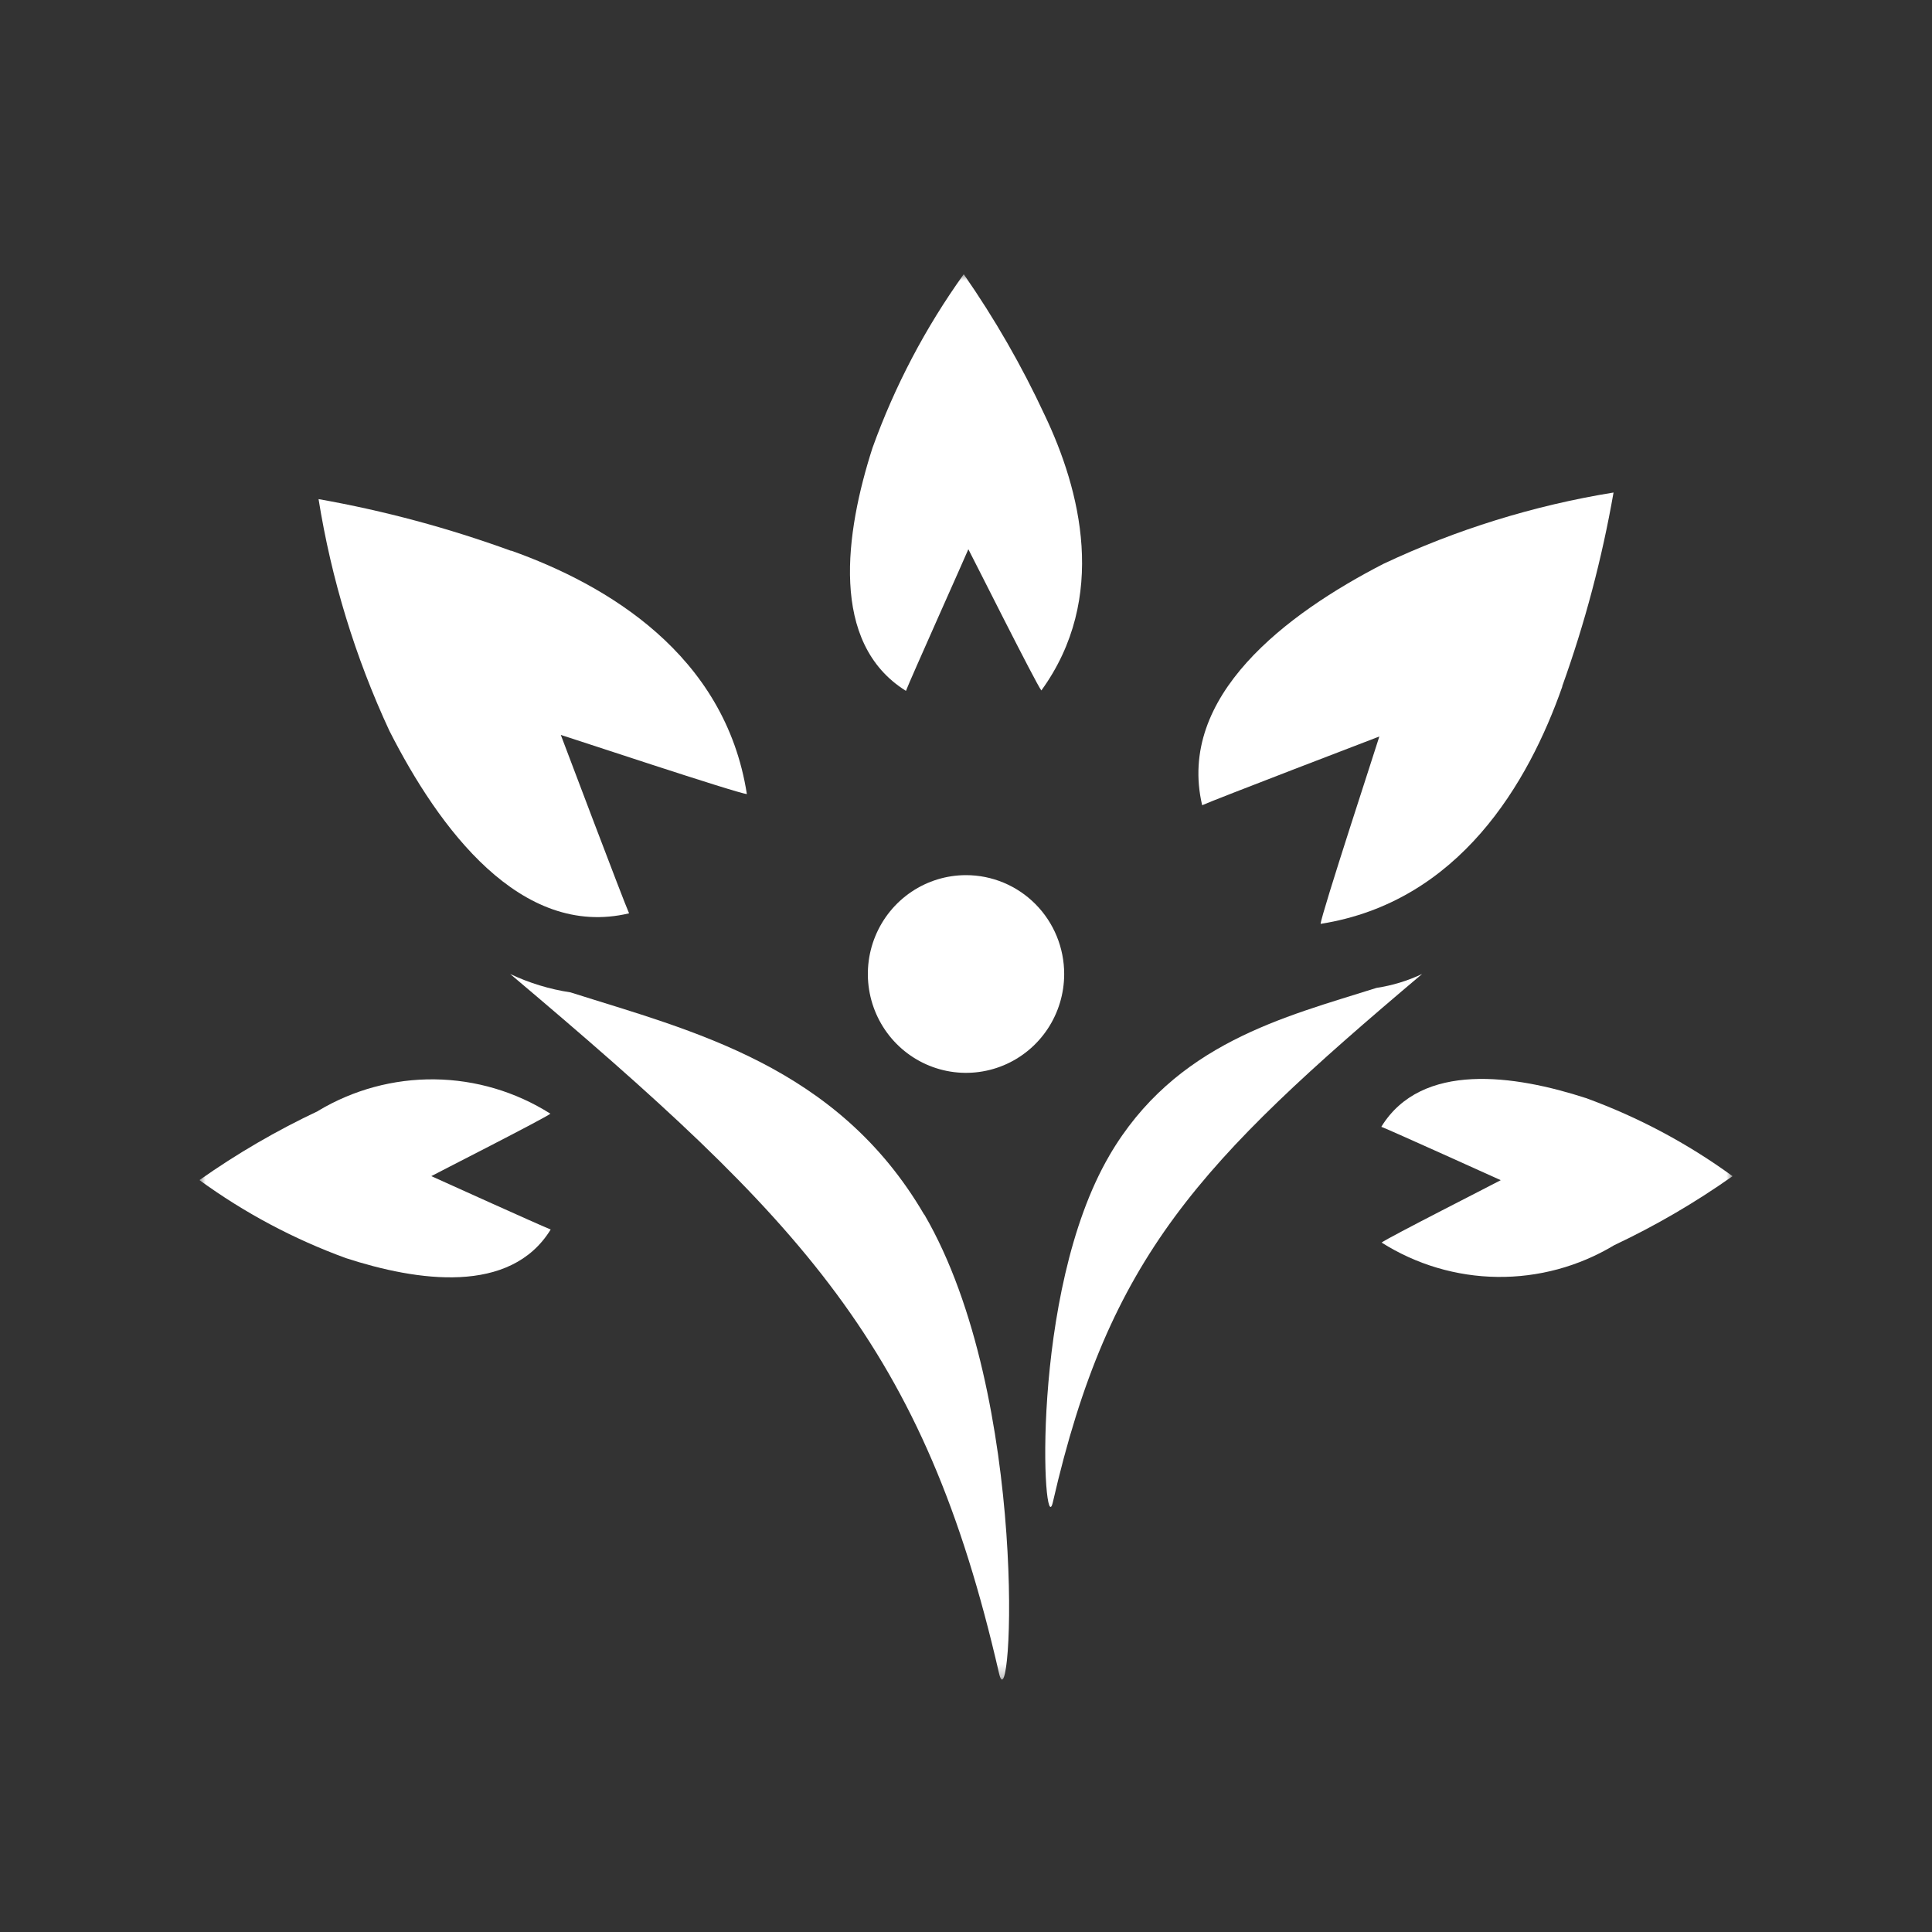 <svg xmlns="http://www.w3.org/2000/svg" width="155" height="155" viewBox="0 0 155 155" fill="none">
  <rect x="0" y="0" width="155" height="155" fill="#333333" stroke="none"/>
  <g clip-path="url(#clip0_284_1619)">
    <mask id="mask0_284_1619" style="mask-type:luminance" maskUnits="userSpaceOnUse" x="16" y="22" width="123" height="113">
      <path d="M139 22H16V134.75H139V22Z" fill="white"/>
    </mask>
    <g mask="url(#mask0_284_1619)">
      <path fill-rule="evenodd" clip-rule="evenodd" d="M129.476 99.913C132.805 98.344 135.991 96.487 139 94.362C135.392 91.735 131.439 89.629 127.253 88.102C121.536 86.243 114.051 85.132 110.819 90.401C111.408 90.615 120.401 94.683 120.401 94.683C120.218 94.796 111.228 99.359 110.844 99.689C113.628 101.45 116.841 102.404 120.128 102.444C123.416 102.485 126.651 101.61 129.476 99.916" fill="white"/>
      <path fill-rule="evenodd" clip-rule="evenodd" d="M125.331 55.065C127.148 50.011 128.526 44.808 129.451 39.514C123.061 40.55 116.846 42.476 110.984 45.239C103.216 49.239 94.396 55.846 96.446 64.602C97.265 64.215 110.661 59.087 110.661 59.087C110.585 59.39 105.992 73.382 105.949 74.12C117.082 72.363 122.634 62.797 125.342 55.076" fill="white"/>
      <path fill-rule="evenodd" clip-rule="evenodd" d="M83.812 33.298C81.976 29.35 79.803 25.57 77.319 22C74.247 26.281 71.782 30.972 69.996 35.938C67.82 42.715 66.523 51.59 72.682 55.427C72.93 54.733 77.71 44.064 77.689 44.064C77.818 44.281 83.158 54.942 83.546 55.394C88.933 47.955 86.663 39.276 83.812 33.298Z" fill="white"/>
      <path fill-rule="evenodd" clip-rule="evenodd" d="M41 44.191C35.981 42.361 30.814 40.973 25.557 40.042C26.586 46.475 28.499 52.733 31.242 58.635C35.214 66.461 41.775 75.343 50.47 73.274C50.086 72.45 44.993 58.964 44.993 58.964C45.295 59.036 59.186 63.665 59.919 63.705C58.173 52.494 48.674 46.903 41.007 44.176" fill="white"/>
      <path fill-rule="evenodd" clip-rule="evenodd" d="M25.524 89.132C22.196 90.699 19.009 92.554 16 94.676C19.609 97.302 23.564 99.409 27.751 100.936C33.465 102.795 40.949 103.905 44.181 98.64C43.596 98.426 34.603 94.358 34.603 94.358C34.786 94.246 43.776 89.682 44.156 89.349C41.372 87.588 38.16 86.634 34.872 86.594C31.584 86.554 28.35 87.428 25.524 89.121" fill="white"/>
      <path fill-rule="evenodd" clip-rule="evenodd" d="M88.991 92.723C94.259 83.682 103.072 81.588 110.435 79.256C111.7 79.065 112.932 78.69 114.091 78.142C96.173 93.266 88.994 100.799 84.469 120.516C83.686 123.926 82.555 103.764 88.994 92.723" fill="white"/>
      <path fill-rule="evenodd" clip-rule="evenodd" d="M85.377 78.142C85.377 79.71 84.915 81.244 84.05 82.548C83.185 83.852 81.955 84.869 80.516 85.469C79.076 86.069 77.493 86.226 75.965 85.92C74.437 85.614 73.034 84.859 71.933 83.75C70.831 82.641 70.081 81.227 69.777 79.689C69.473 78.15 69.629 76.556 70.225 75.107C70.821 73.657 71.831 72.419 73.126 71.547C74.421 70.676 75.944 70.211 77.501 70.211C79.59 70.211 81.594 71.046 83.071 72.534C84.548 74.021 85.377 76.038 85.377 78.142Z" fill="white"/>
      <path fill-rule="evenodd" clip-rule="evenodd" d="M74.144 97.446C67.17 85.483 55.498 82.706 45.773 79.617C44.096 79.364 42.465 78.867 40.931 78.142C64.462 98.003 74.123 107.988 80.149 134.24C81.187 138.753 82.681 112.064 74.159 97.443" fill="white"/>
    </g>
  </g>
  <defs>
    <clipPath id="clip0_284_1619">
      <rect width="155" height="155" fill="white"/>
    </clipPath>
  </defs>
</svg>
